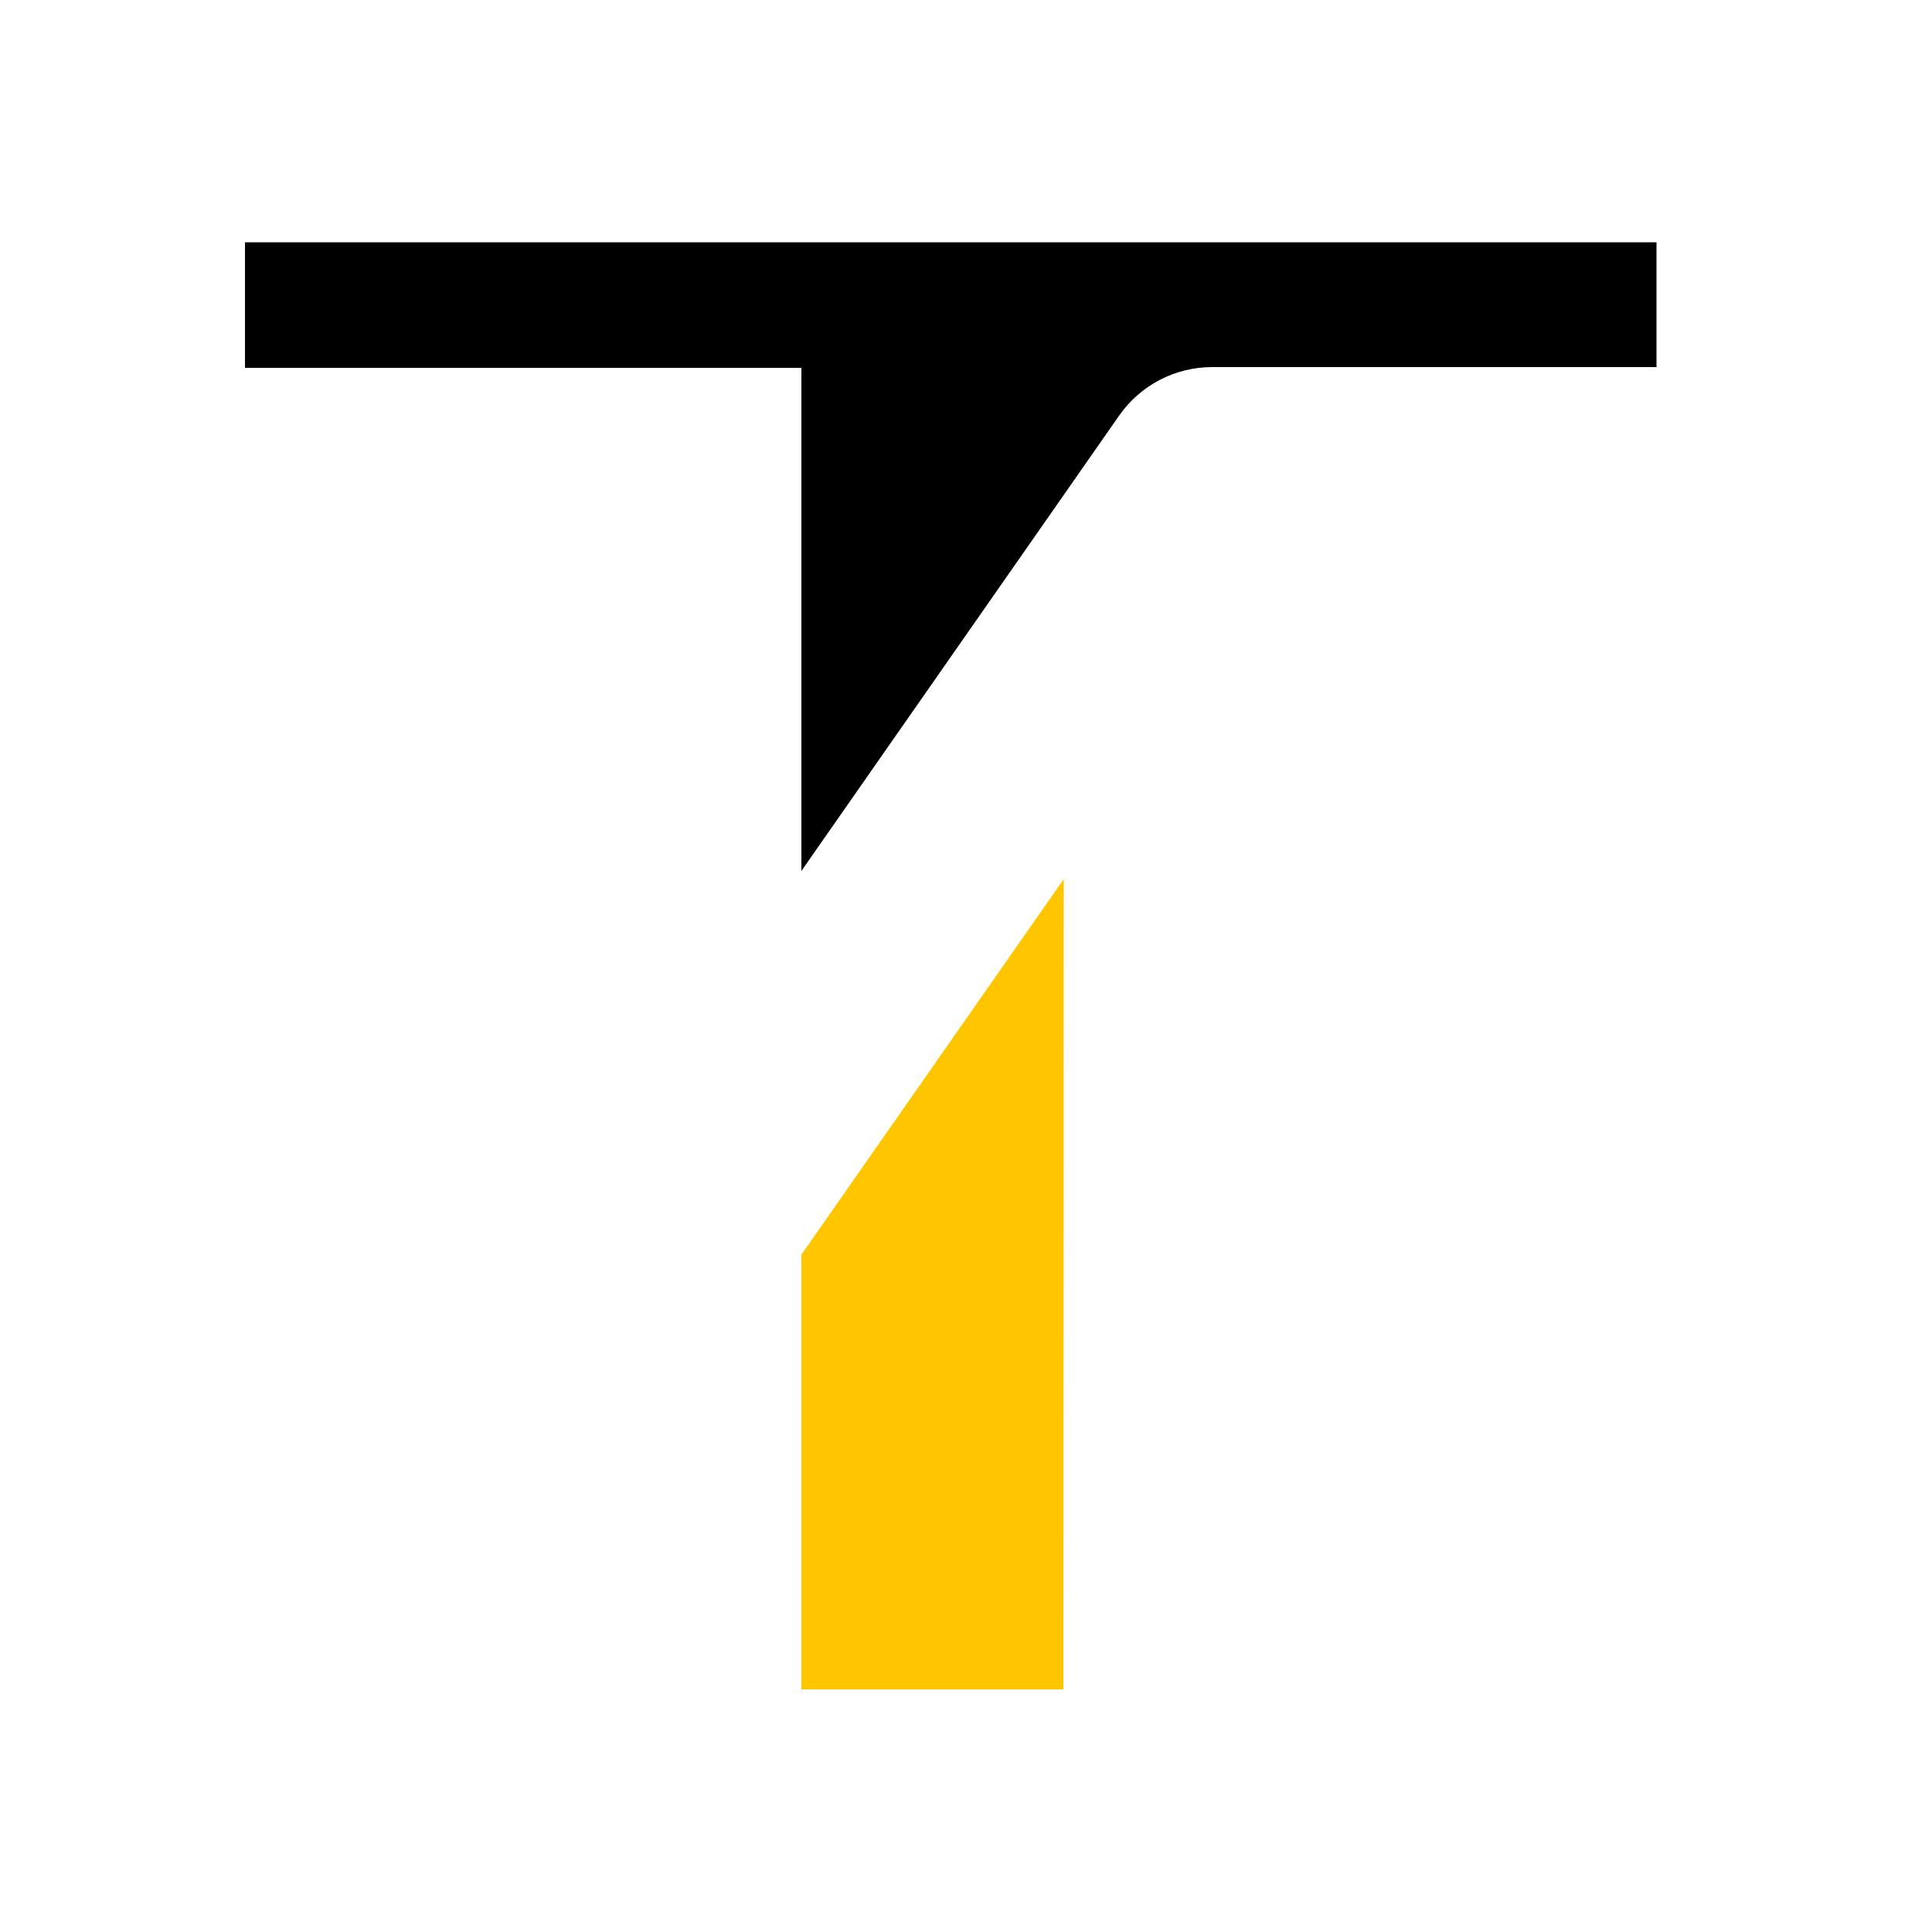 <?xml version="1.0" encoding="UTF-8"?>
<svg xmlns="http://www.w3.org/2000/svg" version="1.1" viewBox="0 0 50 50">
  <defs>
    <style>
      .cls-1 {
        fill: #ffc600;
      }
    </style>
  </defs>
  <!-- Generator: Adobe Illustrator 28.6.0, SVG Export Plug-In . SVG Version: 1.2.0 Build 709)  -->
  <g>
    <g id="Layer_4">
      <g>
        <path d="M20.74,9.53v13.01l8.22-11.78c.55-.79,1.45-1.26,2.41-1.26h11.5v-3.23H6.34v3.25h14.4Z"/>
        <polygon class="cls-1" points="27.53 22.75 20.74 32.47 20.74 43.72 27.52 43.72 27.53 22.75"/>
      </g>
    </g>
  </g>
</svg>
